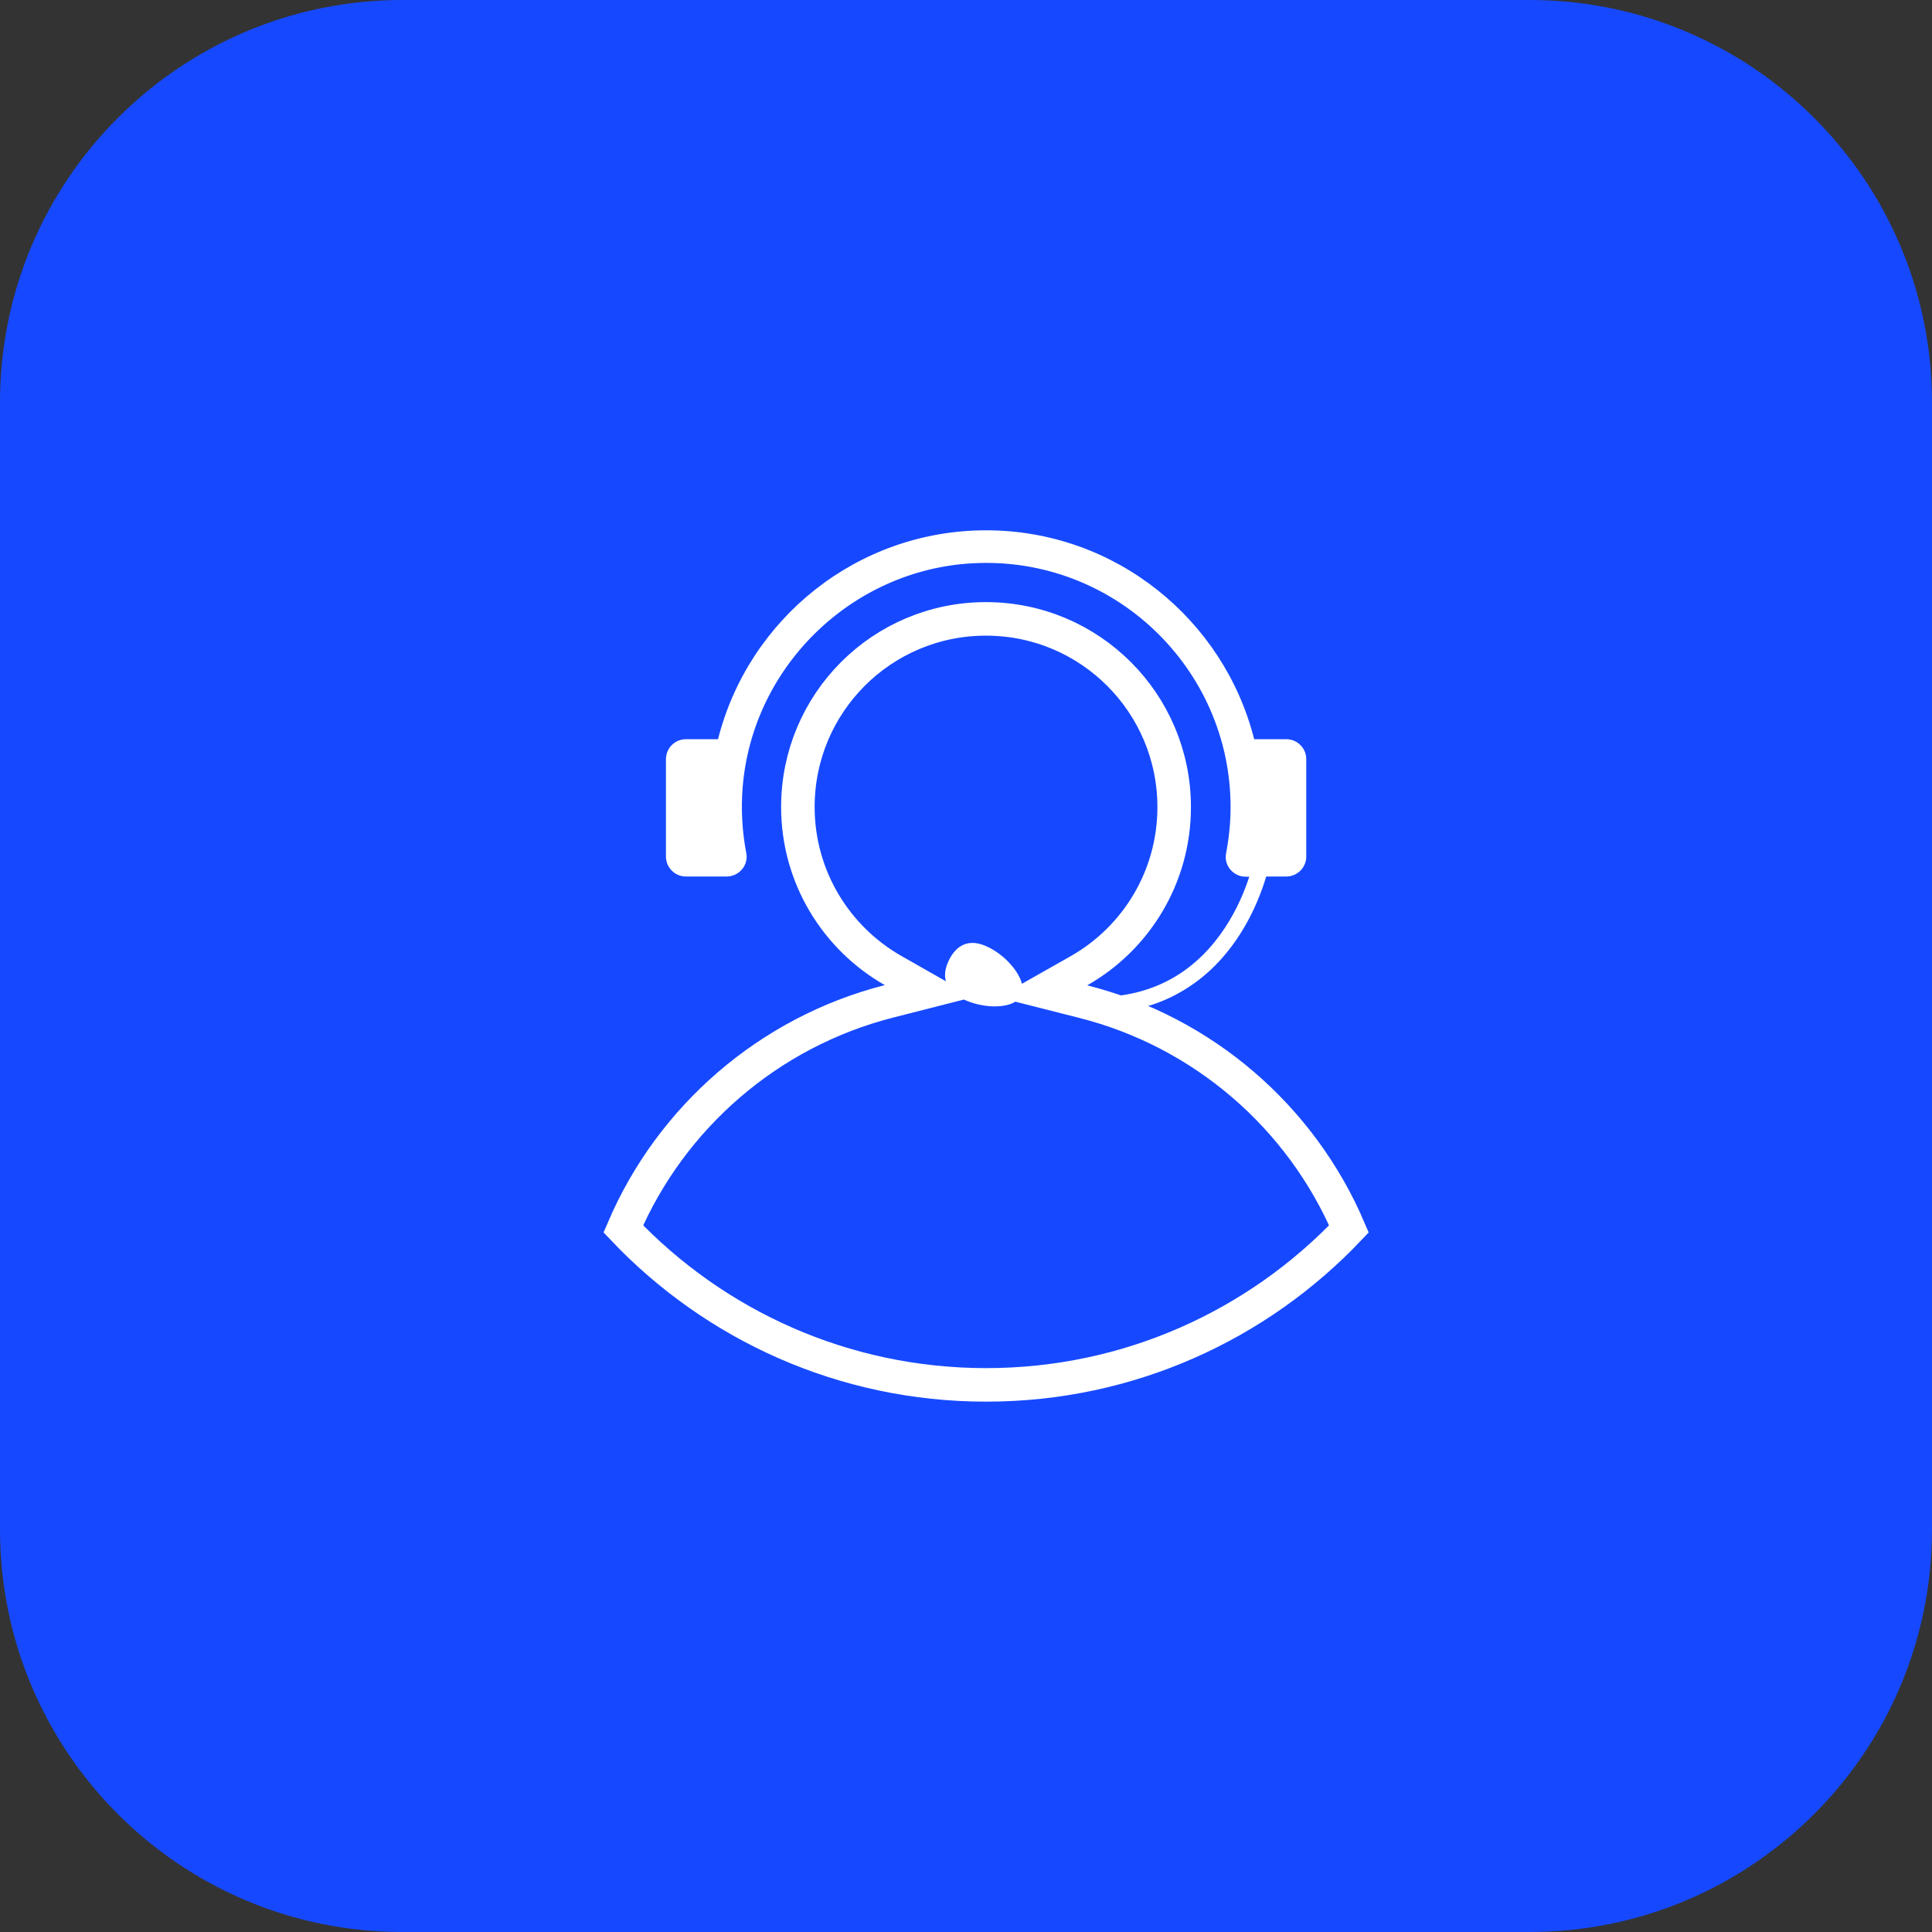 <svg width="48" height="48" viewBox="0 0 48 48" fill="none" xmlns="http://www.w3.org/2000/svg">
<rect x="0" y="0" width="48" height="48" fill="#333333" stroke="none"/>
<g clip-path="url(#clip0_2503_46)">
<path d="M38 0H10C4.477 0 0 4.477 0 10V38C0 43.523 4.477 48 10 48H38C43.523 48 48 43.523 48 38V10C48 4.477 43.523 0 38 0Z" fill="#1649FF"/>
<path d="M26.806 24.118L25.904 24.629L26.909 24.884C29.891 25.637 32.325 27.752 33.514 30.532C31.248 32.919 28.048 34.407 24.5 34.407C20.952 34.407 17.752 32.919 15.486 30.532C16.675 27.752 19.109 25.637 22.086 24.878L23.086 24.623L22.189 24.113C20.778 23.31 19.823 21.792 19.823 20.048C19.823 17.468 21.91 15.376 24.495 15.376C27.08 15.376 29.172 17.469 29.172 20.053C29.172 21.793 28.222 23.315 26.806 24.118Z" stroke="white" stroke-width="0.833"/>
<path d="M31.135 18.372L31.14 18.391H31.16H31.958C32.217 18.391 32.428 18.602 32.428 18.861V21.281C32.428 21.54 32.217 21.751 31.958 21.751H31.458H31.439L31.434 21.769C31.232 22.45 30.664 23.877 29.283 24.645L29.283 24.645C28.686 24.981 28.008 25.147 27.254 25.147C26.645 25.147 25.991 25.036 25.29 24.82L25.277 24.816L25.266 24.825C25.137 24.937 24.913 24.985 24.662 24.977C24.413 24.968 24.144 24.903 23.93 24.796C23.689 24.674 23.567 24.525 23.523 24.367C23.48 24.207 23.516 24.033 23.602 23.86C23.689 23.686 23.807 23.552 23.96 23.49C24.113 23.428 24.306 23.436 24.549 23.558L24.549 23.558C24.738 23.65 24.925 23.794 25.074 23.958C25.223 24.121 25.333 24.302 25.369 24.465L25.373 24.48L25.387 24.484C26.861 24.945 28.117 24.896 29.115 24.34C30.306 23.679 30.85 22.448 31.062 21.789L31.073 21.756H31.038H30.948C30.659 21.756 30.43 21.492 30.487 21.205L30.487 21.205C30.558 20.83 30.599 20.449 30.599 20.053C30.599 16.583 27.676 13.777 24.165 13.969L24.166 13.995L24.165 13.969C21.145 14.132 18.669 16.547 18.426 19.556L18.426 19.556C18.38 20.125 18.416 20.677 18.517 21.205C18.57 21.487 18.345 21.751 18.052 21.751H17.041C16.782 21.751 16.571 21.54 16.571 21.281V18.861C16.571 18.602 16.782 18.391 17.041 18.391H17.84H17.859L17.864 18.372C18.614 15.401 21.303 13.201 24.5 13.201C27.697 13.201 30.385 15.406 31.135 18.372Z" fill="white" stroke="white" stroke-width="0.051"/>
</g>
<defs>
<clipPath id="clip0_2503_46">
<rect width="48" height="48" fill="white"/>
</clipPath>
</defs>
</svg>
